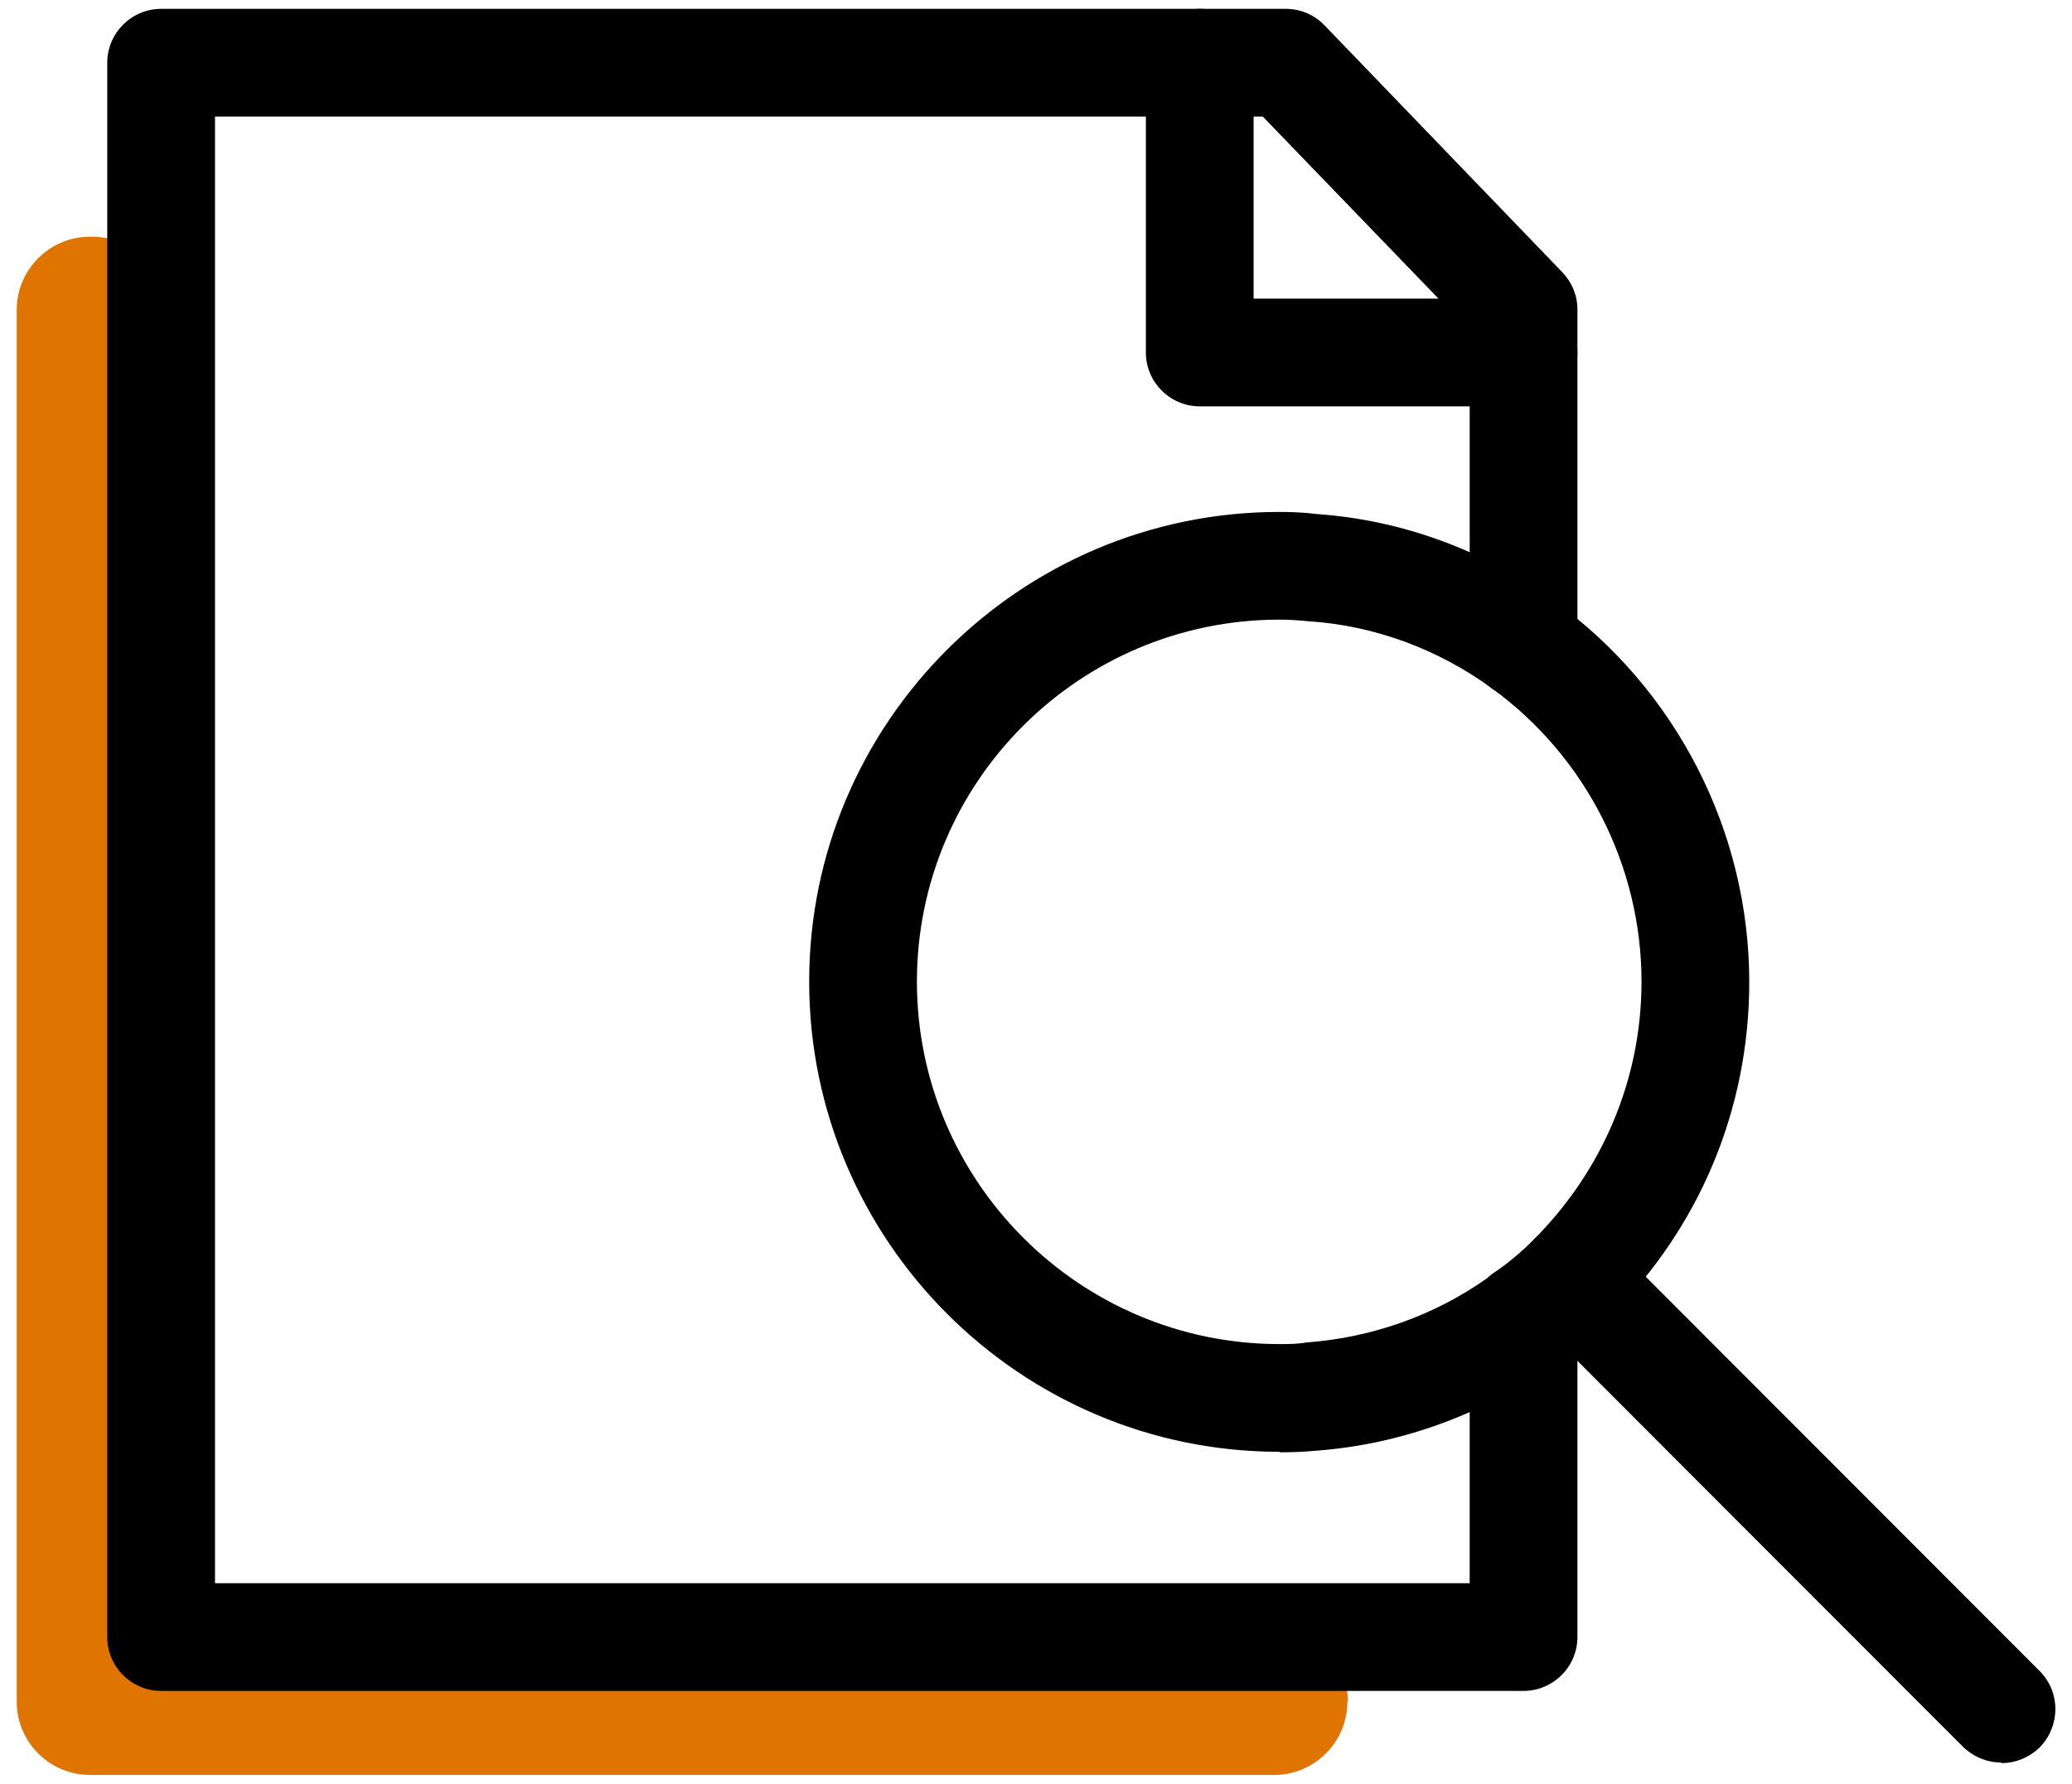 <svg width="72" height="62" viewBox="0 0 72 62" fill="none" xmlns="http://www.w3.org/2000/svg">
<g clip-path="url(#clip0_1310_20250)">
<path d="M46.82 59.146C46.82 60.55 45.678 61.692 44.274 61.692H3.127C1.723 61.692 0.581 60.55 0.581 59.146V10.773C0.581 9.369 1.723 8.227 3.127 8.227H3.202C4.606 8.227 5.748 9.369 5.748 10.773V54.073C5.748 55.477 6.89 56.618 8.294 56.618H44.293C45.697 56.618 46.839 57.76 46.839 59.164L46.82 59.146Z" fill="#E07400"/>
<path d="M52.942 58.771H5.599C4.569 58.771 3.727 57.929 3.727 56.899V2.18C3.727 1.151 4.569 0.308 5.599 0.308H44.686C45.192 0.308 45.678 0.514 46.034 0.889L54.29 9.463C54.627 9.818 54.814 10.268 54.814 10.754V22.417C54.814 23.447 53.971 24.289 52.942 24.289C51.912 24.289 51.07 23.447 51.07 22.417V11.503L43.881 4.052H7.471V55.027H51.07V45.836C51.07 44.806 51.912 43.964 52.942 43.964C53.971 43.964 54.814 44.806 54.814 45.836V56.899C54.814 57.929 53.971 58.771 52.942 58.771Z" fill="black"/>
<path d="M44.461 50.46C35.456 50.46 28.118 43.121 28.118 34.117C28.118 25.113 35.456 17.793 44.461 17.793C44.891 17.793 45.341 17.812 45.771 17.868C48.71 18.074 51.593 19.122 54.046 20.919C58.258 23.971 60.785 28.913 60.785 34.136C60.785 38.535 59.063 42.672 55.918 45.78C55.393 46.304 54.813 46.809 54.195 47.24C54.139 47.277 54.102 47.334 54.046 47.371C51.612 49.131 48.729 50.198 45.734 50.422C45.341 50.46 44.91 50.478 44.48 50.478L44.461 50.46ZM44.461 21.537C37.516 21.537 31.862 27.172 31.862 34.117C31.862 41.062 37.516 46.716 44.461 46.716C44.779 46.716 45.079 46.716 45.397 46.66C47.681 46.491 49.834 45.724 51.668 44.432C51.724 44.376 51.799 44.319 51.874 44.263C52.38 43.926 52.847 43.533 53.278 43.103C55.693 40.688 57.041 37.505 57.041 34.117C57.041 30.092 55.094 26.292 51.855 23.933C49.983 22.567 47.774 21.743 45.472 21.593C45.097 21.556 44.779 21.537 44.48 21.537H44.461Z" fill="black"/>
<path d="M69.546 61.261C69.059 61.261 68.591 61.074 68.217 60.718L53.278 45.761C52.548 45.031 52.548 43.833 53.278 43.103C54.008 42.373 55.188 42.373 55.918 43.103L70.875 58.079C71.605 58.809 71.605 59.988 70.875 60.737C70.501 61.093 70.033 61.28 69.546 61.28V61.261Z" fill="black"/>
<path d="M52.941 14.124H41.69C40.661 14.124 39.818 13.281 39.818 12.252V2.18C39.818 1.151 40.661 0.308 41.69 0.308C42.72 0.308 43.562 1.151 43.562 2.18V10.38H52.941C53.971 10.38 54.813 11.222 54.813 12.252C54.813 13.281 53.971 14.124 52.941 14.124Z" fill="black"/>
</g>
<defs>
<clipPath id="clip0_1310_20250">
<rect width="70.837" height="61.383" fill="white" transform="translate(0.581 0.308)"/>
</clipPath>
</defs>
</svg>
